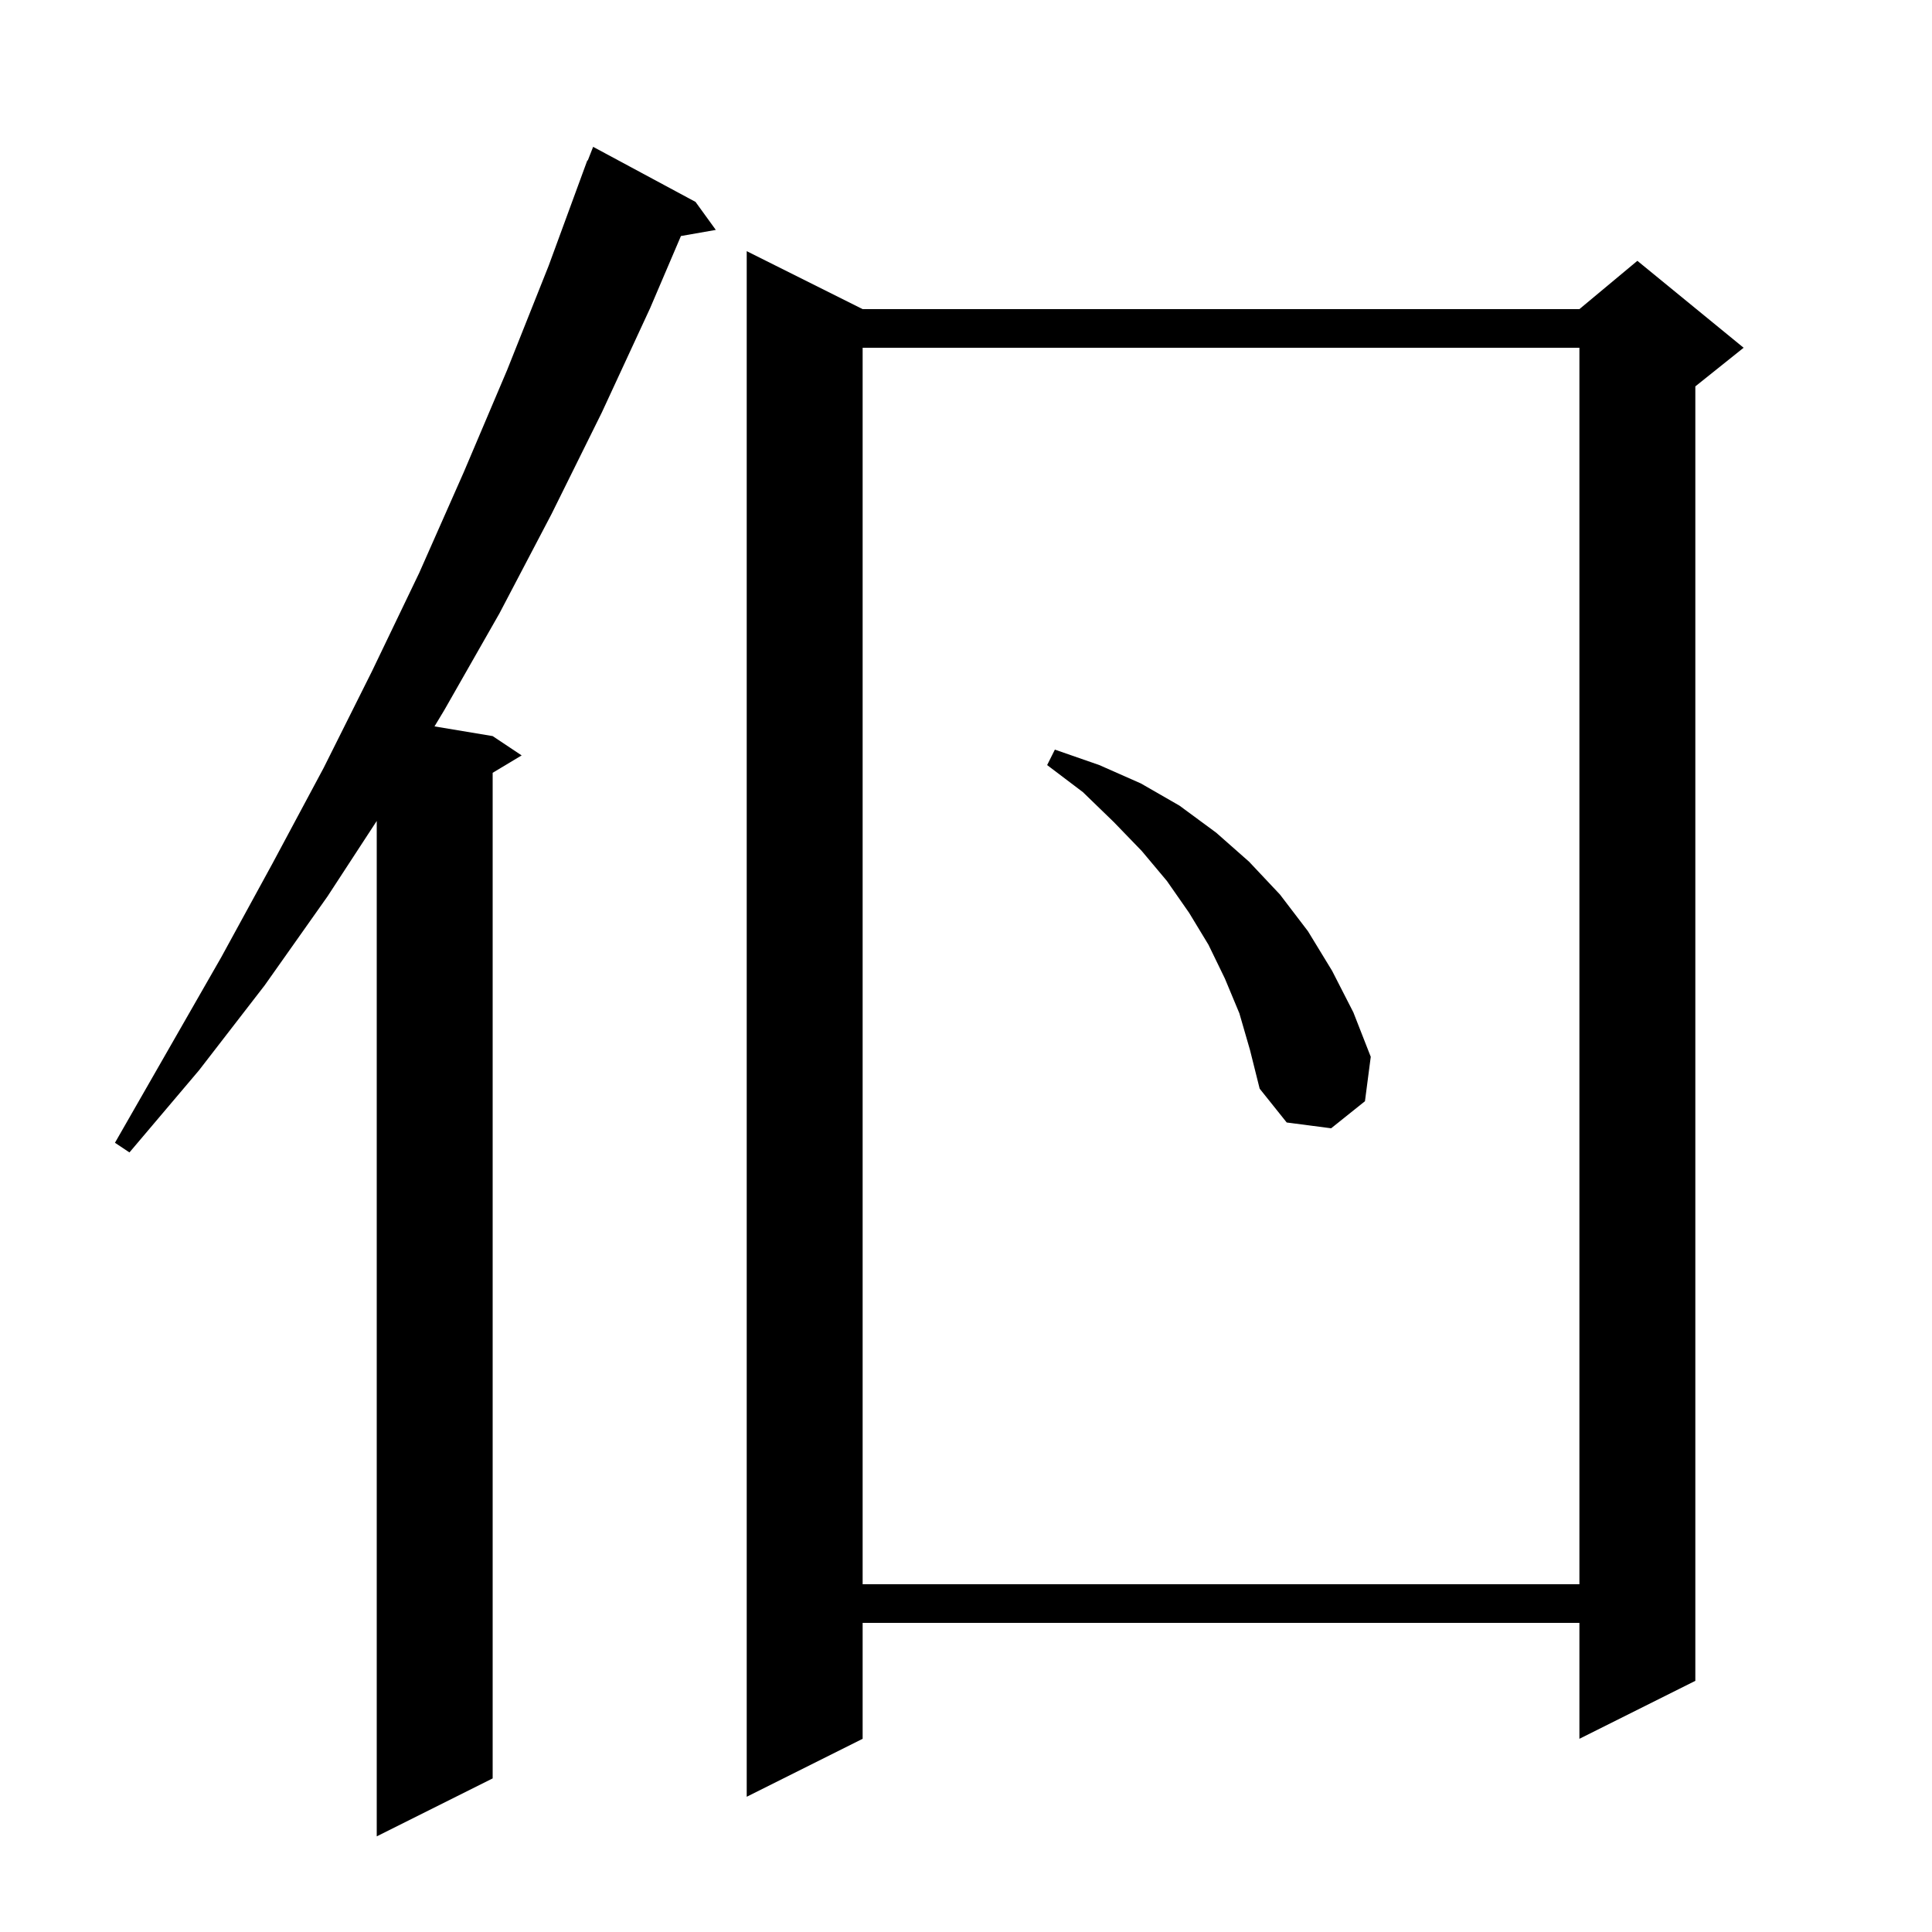 <svg xmlns="http://www.w3.org/2000/svg" xmlns:xlink="http://www.w3.org/1999/xlink" version="1.1" baseProfile="full" viewBox="0 0 200 200" width="200" height="200"><g fill="currentColor"><path d="M 72.0 20.9 L 74.1 23.8 L 70.49 24.433 L 67.3 31.9 L 62.3 42.7 L 57.1 53.2 L 51.7 63.5 L 46.0 73.5 L 44.979 75.196 L 51.0 76.2 L 54.0 78.2 L 51.0 80.0 L 51.0 184.1 L 39.0 190.1 L 39.0 84.985 L 33.9 92.8 L 27.4 102.0 L 20.6 110.8 L 13.4 119.3 L 11.9 118.3 L 22.9 99.1 L 28.2 89.4 L 33.5 79.5 L 38.5 69.5 L 43.4 59.3 L 48.0 48.9 L 52.5 38.3 L 56.8 27.5 L 60.8 16.6 L 60.845 16.617 L 61.4 15.2 Z M 89.3 32.0 L 163.5 32.0 L 169.5 27.0 L 180.5 36.0 L 175.5 40.0 L 175.5 174.0 L 163.5 180.0 L 163.5 168.0 L 89.3 168.0 L 89.3 180.0 L 77.3 186.0 L 77.3 26.0 Z M 89.3 36.0 L 89.3 164.0 L 163.5 164.0 L 163.5 36.0 Z M 128.3 104.9 L 126.8 101.3 L 125.1 97.8 L 123.1 94.5 L 120.8 91.2 L 118.2 88.1 L 115.3 85.1 L 112.1 82.0 L 108.4 79.2 L 109.2 77.6 L 113.8 79.2 L 118.1 81.1 L 122.1 83.4 L 125.9 86.2 L 129.3 89.2 L 132.5 92.6 L 135.4 96.4 L 137.9 100.5 L 140.1 104.8 L 141.9 109.4 L 141.3 114.0 L 137.8 116.8 L 133.2 116.2 L 130.4 112.7 L 129.4 108.7 Z "/></g></svg>